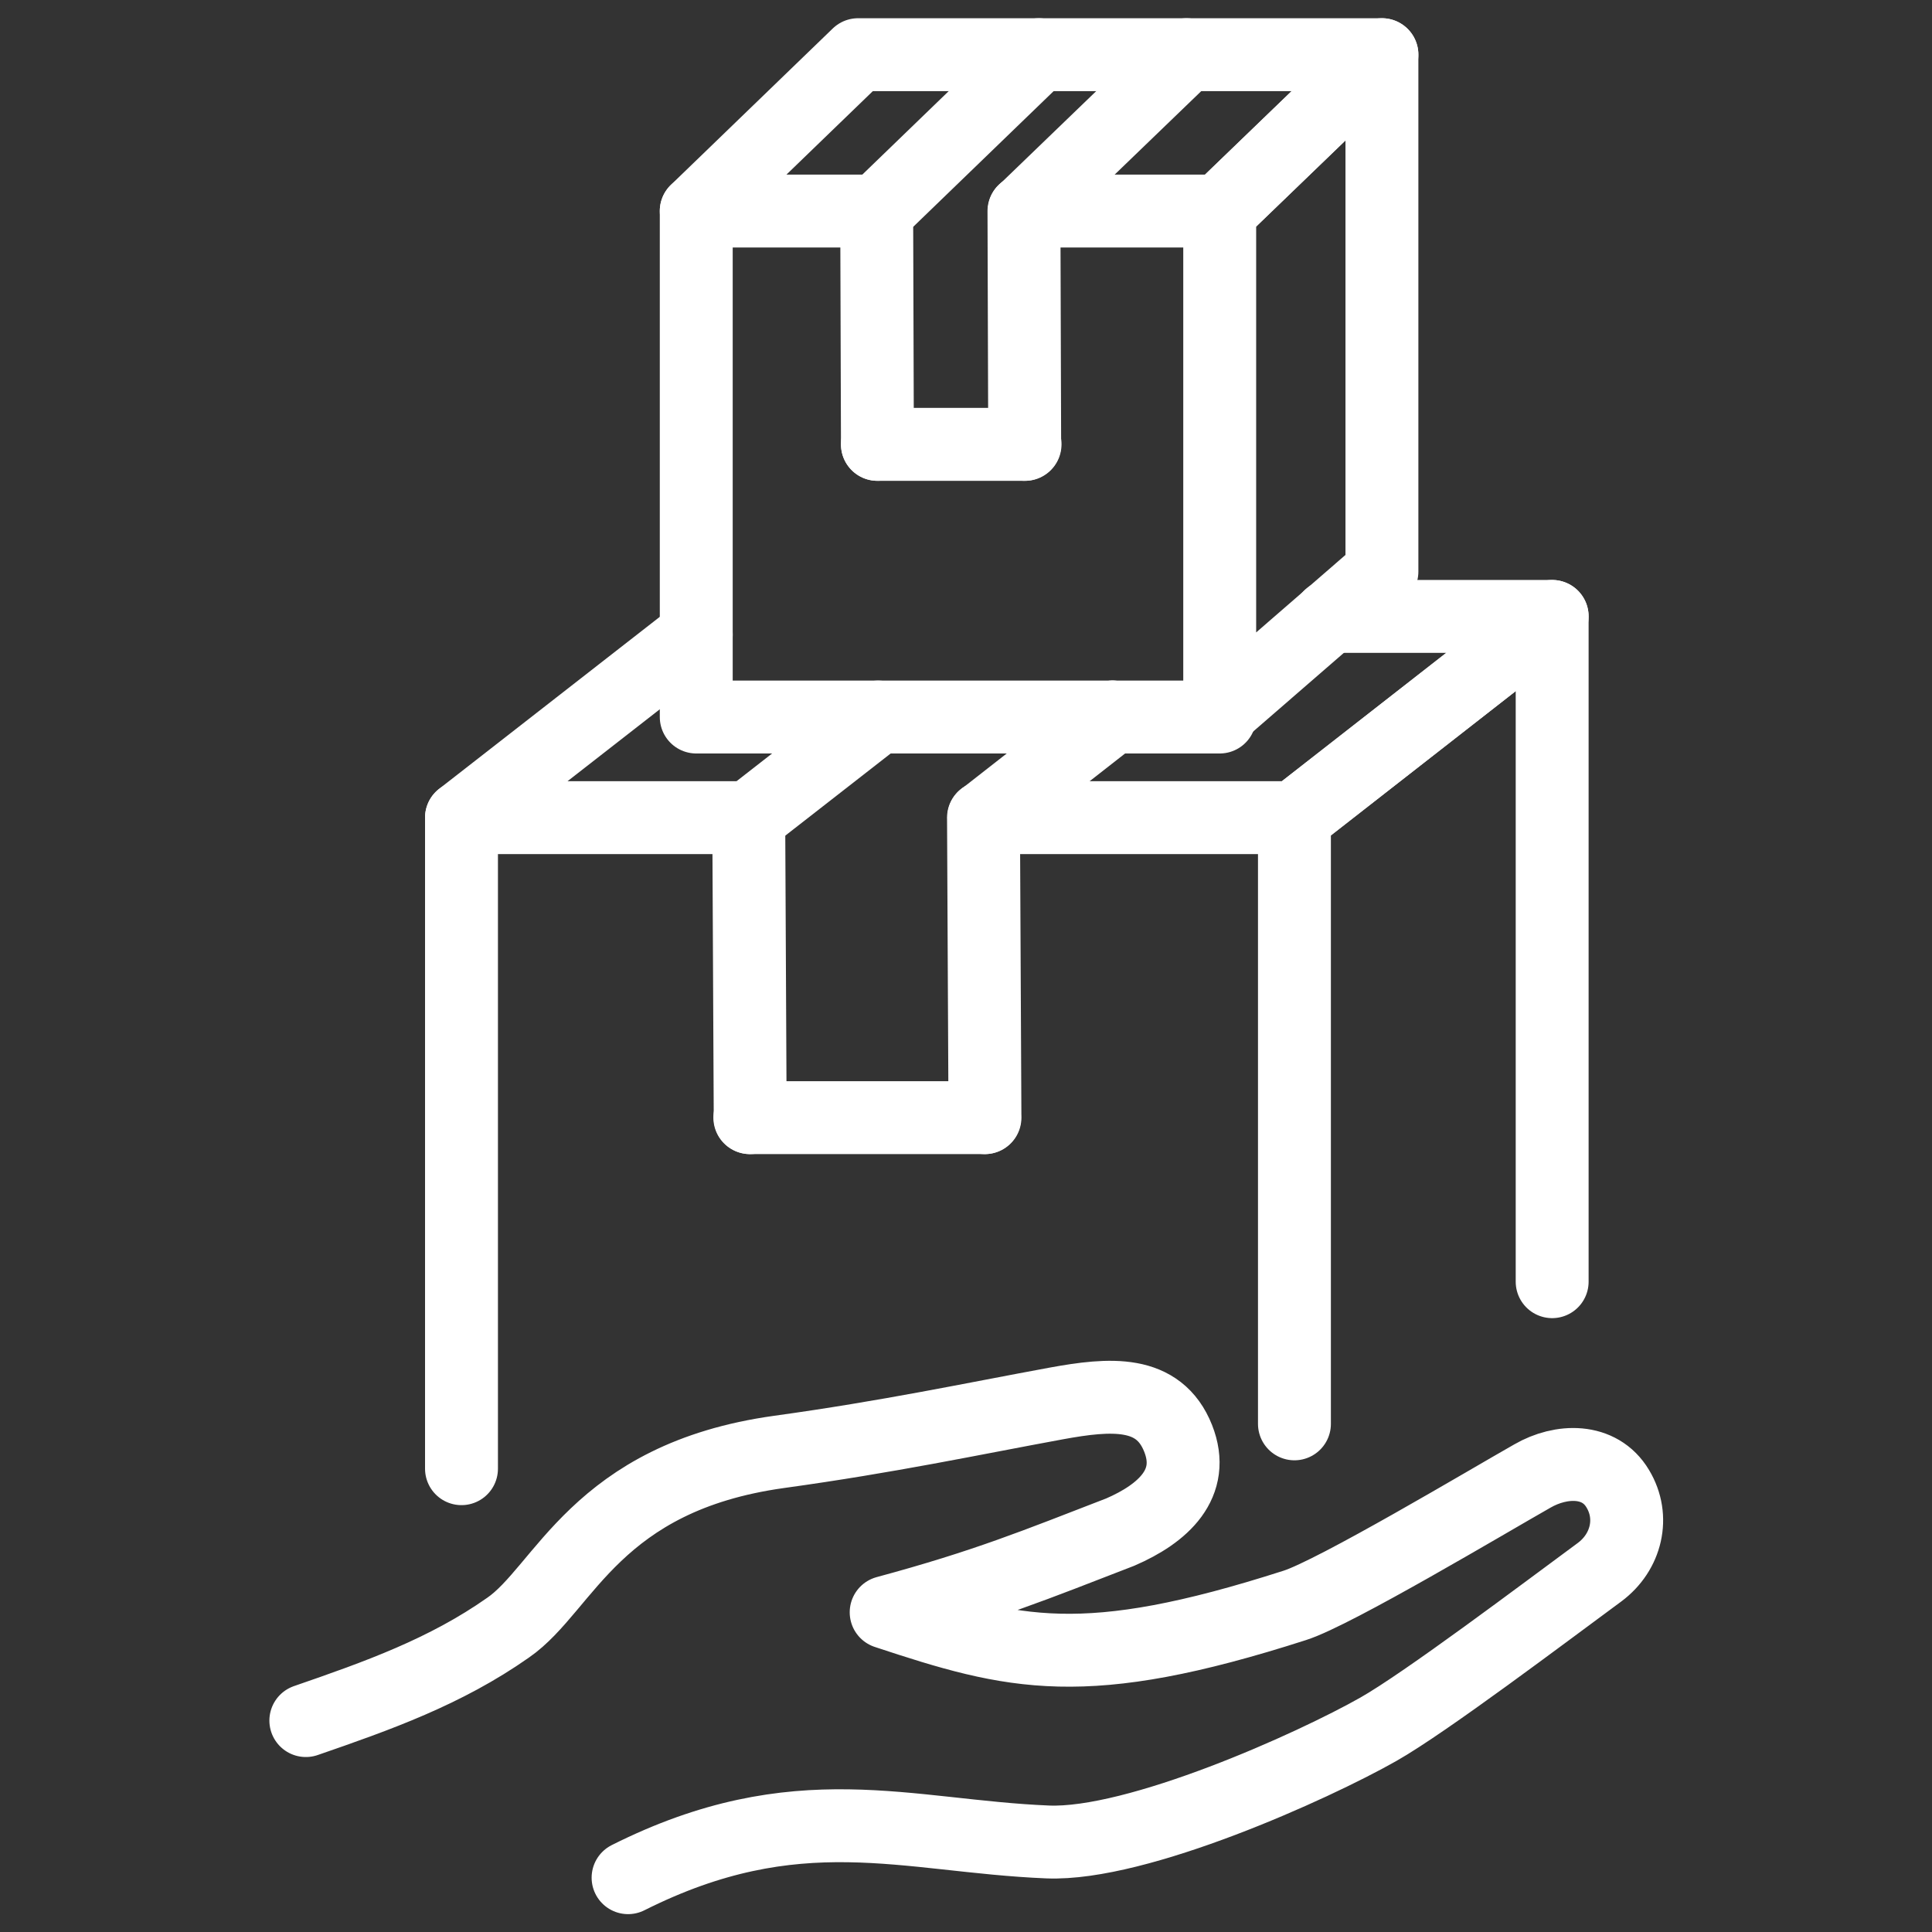 <?xml version="1.0" encoding="UTF-8"?>
<svg id="_레이어_2" data-name="레이어 2" xmlns="http://www.w3.org/2000/svg" xmlns:xlink="http://www.w3.org/1999/xlink" viewBox="0 0 53 53">
  <rect x="0" y="0" width="53" height="53" fill="#333333" stroke="none"/>
  <defs>
    <style>
      .cls-1 {
        stroke: #fff;
        stroke-linecap: round;
        stroke-linejoin: round;
        stroke-width: 2px;
      }

      .cls-1, .cls-2 {
        fill: none;
      }

      .cls-3 {
        clip-path: url(#clippath);
      }
    </style>
    <clipPath id="clippath">
      <rect class="cls-2" width="53" height="53"/>
    </clipPath>
  </defs>
  <g id="_레이어_1-2" data-name="레이어 1">
    <g class="cls-3">
      <g>
        <path class="cls-1" d="M8.39,47.2c1.97-.68,3.83-1.34,5.55-2.55,1.55-1.07,2.4-4.12,7.43-4.82,3.04-.42,5.27-.9,7.61-1.33,1.48-.27,2.81-.38,3.34,.96,.49,1.24-.41,2.06-1.59,2.57-2.33,.9-3.68,1.46-6.42,2.2,3.51,1.16,5.42,1.67,11.21-.19,1.1-.35,5.32-2.87,6.52-3.55,.78-.45,1.84-.49,2.34,.35,.47,.78,.24,1.74-.5,2.29-1.52,1.12-4.78,3.58-6.07,4.31-1.8,1.02-6.61,3.19-9.07,3.09-3.88-.16-6.87-1.35-11.51,.98"/>
        <g>
          <line class="cls-1" x1="12.66" y1="40.29" x2="12.66" y2="22.43"/>
          <g>
            <polyline class="cls-1" points="42.58 35.16 42.58 16.91 35.51 22.43 35.51 39.06"/>
            <polyline class="cls-1" points="19.1 17.41 12.66 22.43 20.55 22.43"/>
            <polyline class="cls-1" points="26.99 22.43 35.51 22.43 42.58 16.91 36.48 16.91"/>
            <line class="cls-1" x1="20.55" y1="22.43" x2="24.09" y2="19.67"/>
            <line class="cls-1" x1="26.99" y1="22.43" x2="30.52" y2="19.67"/>
            <path class="cls-1" d="M20.54,22.43l.04,8.23m6.4-8.23l.04,8.23"/>
          </g>
          <line class="cls-1" x1="20.57" y1="30.66" x2="27.01" y2="30.66"/>
        </g>
        <g>
          <polyline class="cls-1" points="30.52 19.67 19.1 19.67 19.1 5.79"/>
          <line class="cls-1" x1="33.46" y1="19.67" x2="30.52" y2="19.67"/>
          <g>
            <polygon class="cls-1" points="37.91 15.68 37.91 1.5 33.46 5.79 33.46 19.54 37.91 15.68"/>
            <polyline class="cls-1" points="28.1 5.79 33.46 5.79 37.91 1.5 23.54 1.5 19.1 5.79 24.06 5.79"/>
            <line class="cls-1" x1="24.06" y1="5.79" x2="28.5" y2="1.5"/>
            <line class="cls-1" x1="28.1" y1="5.79" x2="32.55" y2="1.5"/>
            <path class="cls-1" d="M24.05,5.79l.02,6.4m4.02-6.4l.02,6.4"/>
          </g>
          <line class="cls-1" x1="24.07" y1="12.19" x2="28.12" y2="12.19"/>
        </g>
      </g>
    </g>
  </g>
</svg>